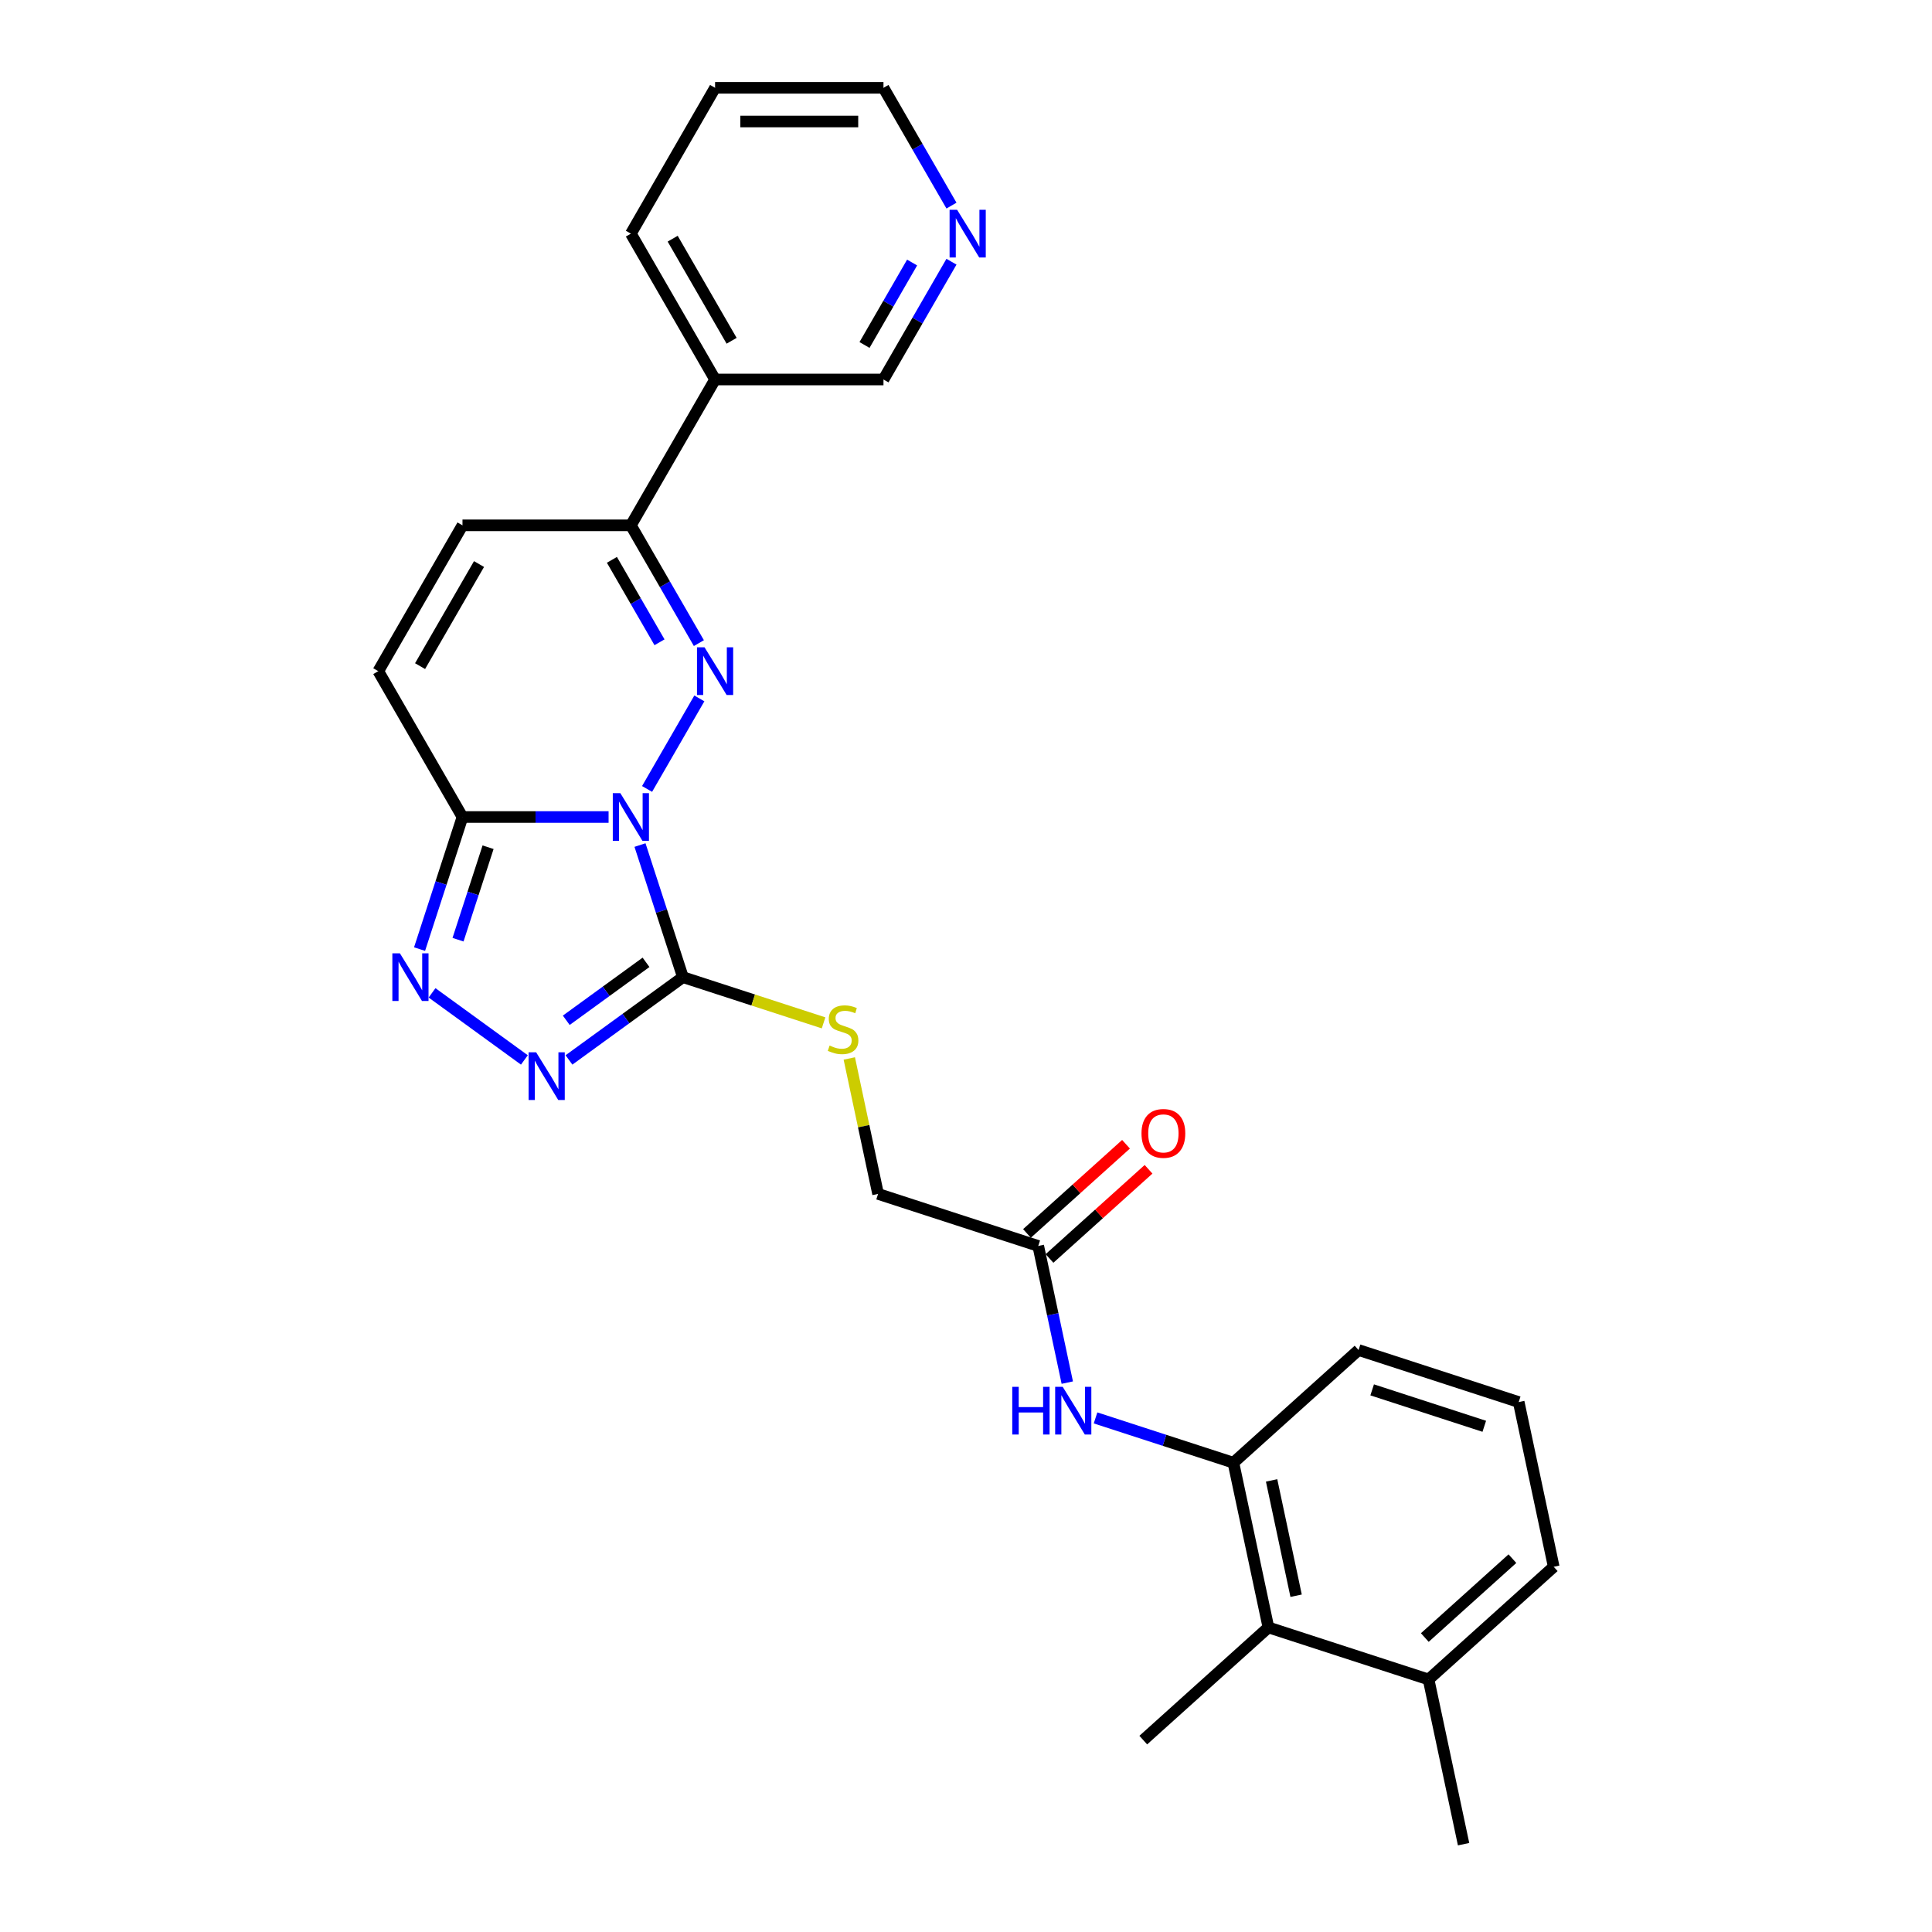 <?xml version='1.0' encoding='iso-8859-1'?>
<svg version='1.1' baseProfile='full'
              xmlns='http://www.w3.org/2000/svg'
                      xmlns:rdkit='http://www.rdkit.org/xml'
                      xmlns:xlink='http://www.w3.org/1999/xlink'
                  xml:space='preserve'
width='1000px' height='1000px' viewBox='0 0 1000 1000'>
<!-- END OF HEADER -->
<rect style='opacity:1.0;fill:#FFFFFF;stroke:none' width='1000' height='1000' x='0' y='0'> </rect>
<path class='bond-0' d='M 334.925,408.358 L 361.981,361.496' style='fill:none;fill-rule:evenodd;stroke:#0000FF;stroke-width:6px;stroke-linecap:butt;stroke-linejoin:miter;stroke-opacity:1' />
<path class='bond-1' d='M 331.26,437.4 L 342.368,471.588' style='fill:none;fill-rule:evenodd;stroke:#0000FF;stroke-width:6px;stroke-linecap:butt;stroke-linejoin:miter;stroke-opacity:1' />
<path class='bond-1' d='M 342.368,471.588 L 353.476,505.776' style='fill:none;fill-rule:evenodd;stroke:#000000;stroke-width:6px;stroke-linecap:butt;stroke-linejoin:miter;stroke-opacity:1' />
<path class='bond-2' d='M 315.001,422.879 L 277.19,422.879' style='fill:none;fill-rule:evenodd;stroke:#0000FF;stroke-width:6px;stroke-linecap:butt;stroke-linejoin:miter;stroke-opacity:1' />
<path class='bond-2' d='M 277.19,422.879 L 239.379,422.879' style='fill:none;fill-rule:evenodd;stroke:#000000;stroke-width:6px;stroke-linecap:butt;stroke-linejoin:miter;stroke-opacity:1' />
<path class='bond-5' d='M 361.739,332.873 L 344.14,302.391' style='fill:none;fill-rule:evenodd;stroke:#0000FF;stroke-width:6px;stroke-linecap:butt;stroke-linejoin:miter;stroke-opacity:1' />
<path class='bond-5' d='M 344.14,302.391 L 326.541,271.909' style='fill:none;fill-rule:evenodd;stroke:#000000;stroke-width:6px;stroke-linecap:butt;stroke-linejoin:miter;stroke-opacity:1' />
<path class='bond-5' d='M 341.362,332.445 L 329.043,311.107' style='fill:none;fill-rule:evenodd;stroke:#0000FF;stroke-width:6px;stroke-linecap:butt;stroke-linejoin:miter;stroke-opacity:1' />
<path class='bond-5' d='M 329.043,311.107 L 316.724,289.77' style='fill:none;fill-rule:evenodd;stroke:#000000;stroke-width:6px;stroke-linecap:butt;stroke-linejoin:miter;stroke-opacity:1' />
<path class='bond-3' d='M 353.476,505.776 L 323.988,527.2' style='fill:none;fill-rule:evenodd;stroke:#000000;stroke-width:6px;stroke-linecap:butt;stroke-linejoin:miter;stroke-opacity:1' />
<path class='bond-3' d='M 323.988,527.2 L 294.5,548.624' style='fill:none;fill-rule:evenodd;stroke:#0000FF;stroke-width:6px;stroke-linecap:butt;stroke-linejoin:miter;stroke-opacity:1' />
<path class='bond-3' d='M 334.383,498.1 L 313.742,513.097' style='fill:none;fill-rule:evenodd;stroke:#000000;stroke-width:6px;stroke-linecap:butt;stroke-linejoin:miter;stroke-opacity:1' />
<path class='bond-3' d='M 313.742,513.097 L 293.1,528.093' style='fill:none;fill-rule:evenodd;stroke:#0000FF;stroke-width:6px;stroke-linecap:butt;stroke-linejoin:miter;stroke-opacity:1' />
<path class='bond-9' d='M 353.476,505.776 L 389.878,517.603' style='fill:none;fill-rule:evenodd;stroke:#000000;stroke-width:6px;stroke-linecap:butt;stroke-linejoin:miter;stroke-opacity:1' />
<path class='bond-9' d='M 389.878,517.603 L 426.279,529.431' style='fill:none;fill-rule:evenodd;stroke:#CCCC00;stroke-width:6px;stroke-linecap:butt;stroke-linejoin:miter;stroke-opacity:1' />
<path class='bond-4' d='M 239.379,422.879 L 228.271,457.067' style='fill:none;fill-rule:evenodd;stroke:#000000;stroke-width:6px;stroke-linecap:butt;stroke-linejoin:miter;stroke-opacity:1' />
<path class='bond-4' d='M 228.271,457.067 L 217.162,491.254' style='fill:none;fill-rule:evenodd;stroke:#0000FF;stroke-width:6px;stroke-linecap:butt;stroke-linejoin:miter;stroke-opacity:1' />
<path class='bond-4' d='M 252.626,438.522 L 244.85,462.454' style='fill:none;fill-rule:evenodd;stroke:#000000;stroke-width:6px;stroke-linecap:butt;stroke-linejoin:miter;stroke-opacity:1' />
<path class='bond-4' d='M 244.85,462.454 L 237.074,486.385' style='fill:none;fill-rule:evenodd;stroke:#0000FF;stroke-width:6px;stroke-linecap:butt;stroke-linejoin:miter;stroke-opacity:1' />
<path class='bond-6' d='M 239.379,422.879 L 195.798,347.394' style='fill:none;fill-rule:evenodd;stroke:#000000;stroke-width:6px;stroke-linecap:butt;stroke-linejoin:miter;stroke-opacity:1' />
<path class='bond-27' d='M 271.42,548.624 L 223.628,513.901' style='fill:none;fill-rule:evenodd;stroke:#0000FF;stroke-width:6px;stroke-linecap:butt;stroke-linejoin:miter;stroke-opacity:1' />
<path class='bond-13' d='M 326.541,271.909 L 370.123,196.424' style='fill:none;fill-rule:evenodd;stroke:#000000;stroke-width:6px;stroke-linecap:butt;stroke-linejoin:miter;stroke-opacity:1' />
<path class='bond-28' d='M 326.541,271.909 L 239.379,271.909' style='fill:none;fill-rule:evenodd;stroke:#000000;stroke-width:6px;stroke-linecap:butt;stroke-linejoin:miter;stroke-opacity:1' />
<path class='bond-7' d='M 195.798,347.394 L 239.379,271.909' style='fill:none;fill-rule:evenodd;stroke:#000000;stroke-width:6px;stroke-linecap:butt;stroke-linejoin:miter;stroke-opacity:1' />
<path class='bond-7' d='M 217.432,344.788 L 247.939,291.948' style='fill:none;fill-rule:evenodd;stroke:#000000;stroke-width:6px;stroke-linecap:butt;stroke-linejoin:miter;stroke-opacity:1' />
<path class='bond-8' d='M 638.41,757.095 L 602.731,745.503' style='fill:none;fill-rule:evenodd;stroke:#000000;stroke-width:6px;stroke-linecap:butt;stroke-linejoin:miter;stroke-opacity:1' />
<path class='bond-8' d='M 602.731,745.503 L 567.053,733.91' style='fill:none;fill-rule:evenodd;stroke:#0000FF;stroke-width:6px;stroke-linecap:butt;stroke-linejoin:miter;stroke-opacity:1' />
<path class='bond-11' d='M 638.41,757.095 L 656.532,842.353' style='fill:none;fill-rule:evenodd;stroke:#000000;stroke-width:6px;stroke-linecap:butt;stroke-linejoin:miter;stroke-opacity:1' />
<path class='bond-11' d='M 658.179,766.259 L 670.865,825.94' style='fill:none;fill-rule:evenodd;stroke:#000000;stroke-width:6px;stroke-linecap:butt;stroke-linejoin:miter;stroke-opacity:1' />
<path class='bond-19' d='M 638.41,757.095 L 703.184,698.772' style='fill:none;fill-rule:evenodd;stroke:#000000;stroke-width:6px;stroke-linecap:butt;stroke-linejoin:miter;stroke-opacity:1' />
<path class='bond-17' d='M 439.592,547.859 L 447.043,582.914' style='fill:none;fill-rule:evenodd;stroke:#CCCC00;stroke-width:6px;stroke-linecap:butt;stroke-linejoin:miter;stroke-opacity:1' />
<path class='bond-17' d='M 447.043,582.914 L 454.495,617.968' style='fill:none;fill-rule:evenodd;stroke:#000000;stroke-width:6px;stroke-linecap:butt;stroke-linejoin:miter;stroke-opacity:1' />
<path class='bond-10' d='M 552.426,715.639 L 544.909,680.271' style='fill:none;fill-rule:evenodd;stroke:#0000FF;stroke-width:6px;stroke-linecap:butt;stroke-linejoin:miter;stroke-opacity:1' />
<path class='bond-10' d='M 544.909,680.271 L 537.391,644.903' style='fill:none;fill-rule:evenodd;stroke:#000000;stroke-width:6px;stroke-linecap:butt;stroke-linejoin:miter;stroke-opacity:1' />
<path class='bond-16' d='M 656.532,842.353 L 739.428,869.288' style='fill:none;fill-rule:evenodd;stroke:#000000;stroke-width:6px;stroke-linecap:butt;stroke-linejoin:miter;stroke-opacity:1' />
<path class='bond-21' d='M 656.532,842.353 L 591.757,900.676' style='fill:none;fill-rule:evenodd;stroke:#000000;stroke-width:6px;stroke-linecap:butt;stroke-linejoin:miter;stroke-opacity:1' />
<path class='bond-12' d='M 537.391,644.903 L 454.495,617.968' style='fill:none;fill-rule:evenodd;stroke:#000000;stroke-width:6px;stroke-linecap:butt;stroke-linejoin:miter;stroke-opacity:1' />
<path class='bond-15' d='M 543.223,651.38 L 568.855,628.301' style='fill:none;fill-rule:evenodd;stroke:#000000;stroke-width:6px;stroke-linecap:butt;stroke-linejoin:miter;stroke-opacity:1' />
<path class='bond-15' d='M 568.855,628.301 L 594.487,605.222' style='fill:none;fill-rule:evenodd;stroke:#FF0000;stroke-width:6px;stroke-linecap:butt;stroke-linejoin:miter;stroke-opacity:1' />
<path class='bond-15' d='M 531.559,638.425 L 557.191,615.346' style='fill:none;fill-rule:evenodd;stroke:#000000;stroke-width:6px;stroke-linecap:butt;stroke-linejoin:miter;stroke-opacity:1' />
<path class='bond-15' d='M 557.191,615.346 L 582.823,592.267' style='fill:none;fill-rule:evenodd;stroke:#FF0000;stroke-width:6px;stroke-linecap:butt;stroke-linejoin:miter;stroke-opacity:1' />
<path class='bond-18' d='M 370.123,196.424 L 457.285,196.424' style='fill:none;fill-rule:evenodd;stroke:#000000;stroke-width:6px;stroke-linecap:butt;stroke-linejoin:miter;stroke-opacity:1' />
<path class='bond-22' d='M 370.123,196.424 L 326.541,120.939' style='fill:none;fill-rule:evenodd;stroke:#000000;stroke-width:6px;stroke-linecap:butt;stroke-linejoin:miter;stroke-opacity:1' />
<path class='bond-22' d='M 378.682,176.385 L 348.175,123.546' style='fill:none;fill-rule:evenodd;stroke:#000000;stroke-width:6px;stroke-linecap:butt;stroke-linejoin:miter;stroke-opacity:1' />
<path class='bond-14' d='M 492.482,135.461 L 474.884,165.943' style='fill:none;fill-rule:evenodd;stroke:#0000FF;stroke-width:6px;stroke-linecap:butt;stroke-linejoin:miter;stroke-opacity:1' />
<path class='bond-14' d='M 474.884,165.943 L 457.285,196.424' style='fill:none;fill-rule:evenodd;stroke:#000000;stroke-width:6px;stroke-linecap:butt;stroke-linejoin:miter;stroke-opacity:1' />
<path class='bond-14' d='M 472.106,135.889 L 459.787,157.226' style='fill:none;fill-rule:evenodd;stroke:#0000FF;stroke-width:6px;stroke-linecap:butt;stroke-linejoin:miter;stroke-opacity:1' />
<path class='bond-14' d='M 459.787,157.226 L 447.468,178.564' style='fill:none;fill-rule:evenodd;stroke:#000000;stroke-width:6px;stroke-linecap:butt;stroke-linejoin:miter;stroke-opacity:1' />
<path class='bond-29' d='M 492.482,106.418 L 474.884,75.936' style='fill:none;fill-rule:evenodd;stroke:#0000FF;stroke-width:6px;stroke-linecap:butt;stroke-linejoin:miter;stroke-opacity:1' />
<path class='bond-29' d='M 474.884,75.936 L 457.285,45.455' style='fill:none;fill-rule:evenodd;stroke:#000000;stroke-width:6px;stroke-linecap:butt;stroke-linejoin:miter;stroke-opacity:1' />
<path class='bond-25' d='M 739.428,869.288 L 757.55,954.545' style='fill:none;fill-rule:evenodd;stroke:#000000;stroke-width:6px;stroke-linecap:butt;stroke-linejoin:miter;stroke-opacity:1' />
<path class='bond-30' d='M 739.428,869.288 L 804.202,810.965' style='fill:none;fill-rule:evenodd;stroke:#000000;stroke-width:6px;stroke-linecap:butt;stroke-linejoin:miter;stroke-opacity:1' />
<path class='bond-30' d='M 737.48,847.584 L 782.822,806.758' style='fill:none;fill-rule:evenodd;stroke:#000000;stroke-width:6px;stroke-linecap:butt;stroke-linejoin:miter;stroke-opacity:1' />
<path class='bond-20' d='M 703.184,698.772 L 786.08,725.707' style='fill:none;fill-rule:evenodd;stroke:#000000;stroke-width:6px;stroke-linecap:butt;stroke-linejoin:miter;stroke-opacity:1' />
<path class='bond-20' d='M 710.231,719.392 L 768.259,738.246' style='fill:none;fill-rule:evenodd;stroke:#000000;stroke-width:6px;stroke-linecap:butt;stroke-linejoin:miter;stroke-opacity:1' />
<path class='bond-24' d='M 786.08,725.707 L 804.202,810.965' style='fill:none;fill-rule:evenodd;stroke:#000000;stroke-width:6px;stroke-linecap:butt;stroke-linejoin:miter;stroke-opacity:1' />
<path class='bond-26' d='M 326.541,120.939 L 370.123,45.455' style='fill:none;fill-rule:evenodd;stroke:#000000;stroke-width:6px;stroke-linecap:butt;stroke-linejoin:miter;stroke-opacity:1' />
<path class='bond-23' d='M 457.285,45.455 L 370.123,45.455' style='fill:none;fill-rule:evenodd;stroke:#000000;stroke-width:6px;stroke-linecap:butt;stroke-linejoin:miter;stroke-opacity:1' />
<path class='bond-23' d='M 444.211,62.887 L 383.197,62.887' style='fill:none;fill-rule:evenodd;stroke:#000000;stroke-width:6px;stroke-linecap:butt;stroke-linejoin:miter;stroke-opacity:1' />
<path  class='atom-0' d='M 321.085 410.537
L 329.174 423.611
Q 329.976 424.901, 331.266 427.237
Q 332.556 429.573, 332.625 429.713
L 332.625 410.537
L 335.903 410.537
L 335.903 435.221
L 332.521 435.221
L 323.839 420.927
Q 322.828 419.253, 321.747 417.336
Q 320.701 415.418, 320.388 414.825
L 320.388 435.221
L 317.18 435.221
L 317.18 410.537
L 321.085 410.537
' fill='#0000FF'/>
<path  class='atom-1' d='M 364.666 335.052
L 372.755 348.126
Q 373.557 349.416, 374.847 351.752
Q 376.137 354.088, 376.206 354.228
L 376.206 335.052
L 379.484 335.052
L 379.484 359.736
L 376.102 359.736
L 367.421 345.442
Q 366.409 343.768, 365.329 341.851
Q 364.283 339.933, 363.969 339.34
L 363.969 359.736
L 360.761 359.736
L 360.761 335.052
L 364.666 335.052
' fill='#0000FF'/>
<path  class='atom-4' d='M 277.504 544.666
L 285.592 557.741
Q 286.394 559.031, 287.684 561.367
Q 288.974 563.703, 289.044 563.842
L 289.044 544.666
L 292.321 544.666
L 292.321 569.351
L 288.939 569.351
L 280.258 555.056
Q 279.247 553.382, 278.166 551.465
Q 277.12 549.547, 276.806 548.955
L 276.806 569.351
L 273.599 569.351
L 273.599 544.666
L 277.504 544.666
' fill='#0000FF'/>
<path  class='atom-5' d='M 206.988 493.433
L 215.076 506.508
Q 215.878 507.798, 217.168 510.134
Q 218.458 512.47, 218.528 512.609
L 218.528 493.433
L 221.805 493.433
L 221.805 518.118
L 218.423 518.118
L 209.742 503.823
Q 208.731 502.15, 207.65 500.232
Q 206.604 498.315, 206.29 497.722
L 206.29 518.118
L 203.083 518.118
L 203.083 493.433
L 206.988 493.433
' fill='#0000FF'/>
<path  class='atom-10' d='M 429.399 541.182
Q 429.678 541.287, 430.829 541.775
Q 431.979 542.263, 433.235 542.577
Q 434.525 542.856, 435.78 542.856
Q 438.116 542.856, 439.475 541.74
Q 440.835 540.59, 440.835 538.602
Q 440.835 537.243, 440.138 536.406
Q 439.475 535.569, 438.429 535.116
Q 437.384 534.663, 435.64 534.14
Q 433.444 533.477, 432.119 532.85
Q 430.829 532.222, 429.888 530.897
Q 428.981 529.572, 428.981 527.341
Q 428.981 524.238, 431.073 522.321
Q 433.2 520.403, 437.384 520.403
Q 440.242 520.403, 443.485 521.763
L 442.683 524.447
Q 439.719 523.227, 437.488 523.227
Q 435.082 523.227, 433.758 524.238
Q 432.433 525.214, 432.468 526.923
Q 432.468 528.248, 433.13 529.049
Q 433.827 529.851, 434.804 530.305
Q 435.815 530.758, 437.488 531.281
Q 439.719 531.978, 441.044 532.675
Q 442.369 533.373, 443.311 534.802
Q 444.287 536.197, 444.287 538.602
Q 444.287 542.019, 441.986 543.867
Q 439.719 545.68, 435.919 545.68
Q 433.723 545.68, 432.049 545.192
Q 430.411 544.739, 428.458 543.937
L 429.399 541.182
' fill='#CCCC00'/>
<path  class='atom-11' d='M 523.943 717.818
L 527.29 717.818
L 527.29 728.313
L 539.911 728.313
L 539.911 717.818
L 543.258 717.818
L 543.258 742.503
L 539.911 742.503
L 539.911 731.102
L 527.29 731.102
L 527.29 742.503
L 523.943 742.503
L 523.943 717.818
' fill='#0000FF'/>
<path  class='atom-11' d='M 550.057 717.818
L 558.145 730.893
Q 558.947 732.183, 560.237 734.519
Q 561.527 736.855, 561.597 736.994
L 561.597 717.818
L 564.874 717.818
L 564.874 742.503
L 561.492 742.503
L 552.811 728.208
Q 551.8 726.535, 550.719 724.617
Q 549.673 722.699, 549.359 722.107
L 549.359 742.503
L 546.152 742.503
L 546.152 717.818
L 550.057 717.818
' fill='#0000FF'/>
<path  class='atom-15' d='M 495.41 108.597
L 503.499 121.672
Q 504.3 122.962, 505.59 125.298
Q 506.88 127.634, 506.95 127.773
L 506.95 108.597
L 510.228 108.597
L 510.228 133.282
L 506.846 133.282
L 498.164 118.987
Q 497.153 117.314, 496.072 115.396
Q 495.026 113.478, 494.713 112.886
L 494.713 133.282
L 491.505 133.282
L 491.505 108.597
L 495.41 108.597
' fill='#0000FF'/>
<path  class='atom-16' d='M 590.834 586.649
Q 590.834 580.722, 593.763 577.41
Q 596.692 574.098, 602.165 574.098
Q 607.639 574.098, 610.568 577.41
Q 613.496 580.722, 613.496 586.649
Q 613.496 592.646, 610.533 596.063
Q 607.569 599.445, 602.165 599.445
Q 596.726 599.445, 593.763 596.063
Q 590.834 592.681, 590.834 586.649
M 602.165 596.656
Q 605.931 596.656, 607.953 594.145
Q 610.01 591.6, 610.01 586.649
Q 610.01 581.803, 607.953 579.363
Q 605.931 576.887, 602.165 576.887
Q 598.4 576.887, 596.343 579.328
Q 594.321 581.768, 594.321 586.649
Q 594.321 591.635, 596.343 594.145
Q 598.4 596.656, 602.165 596.656
' fill='#FF0000'/>
</svg>
